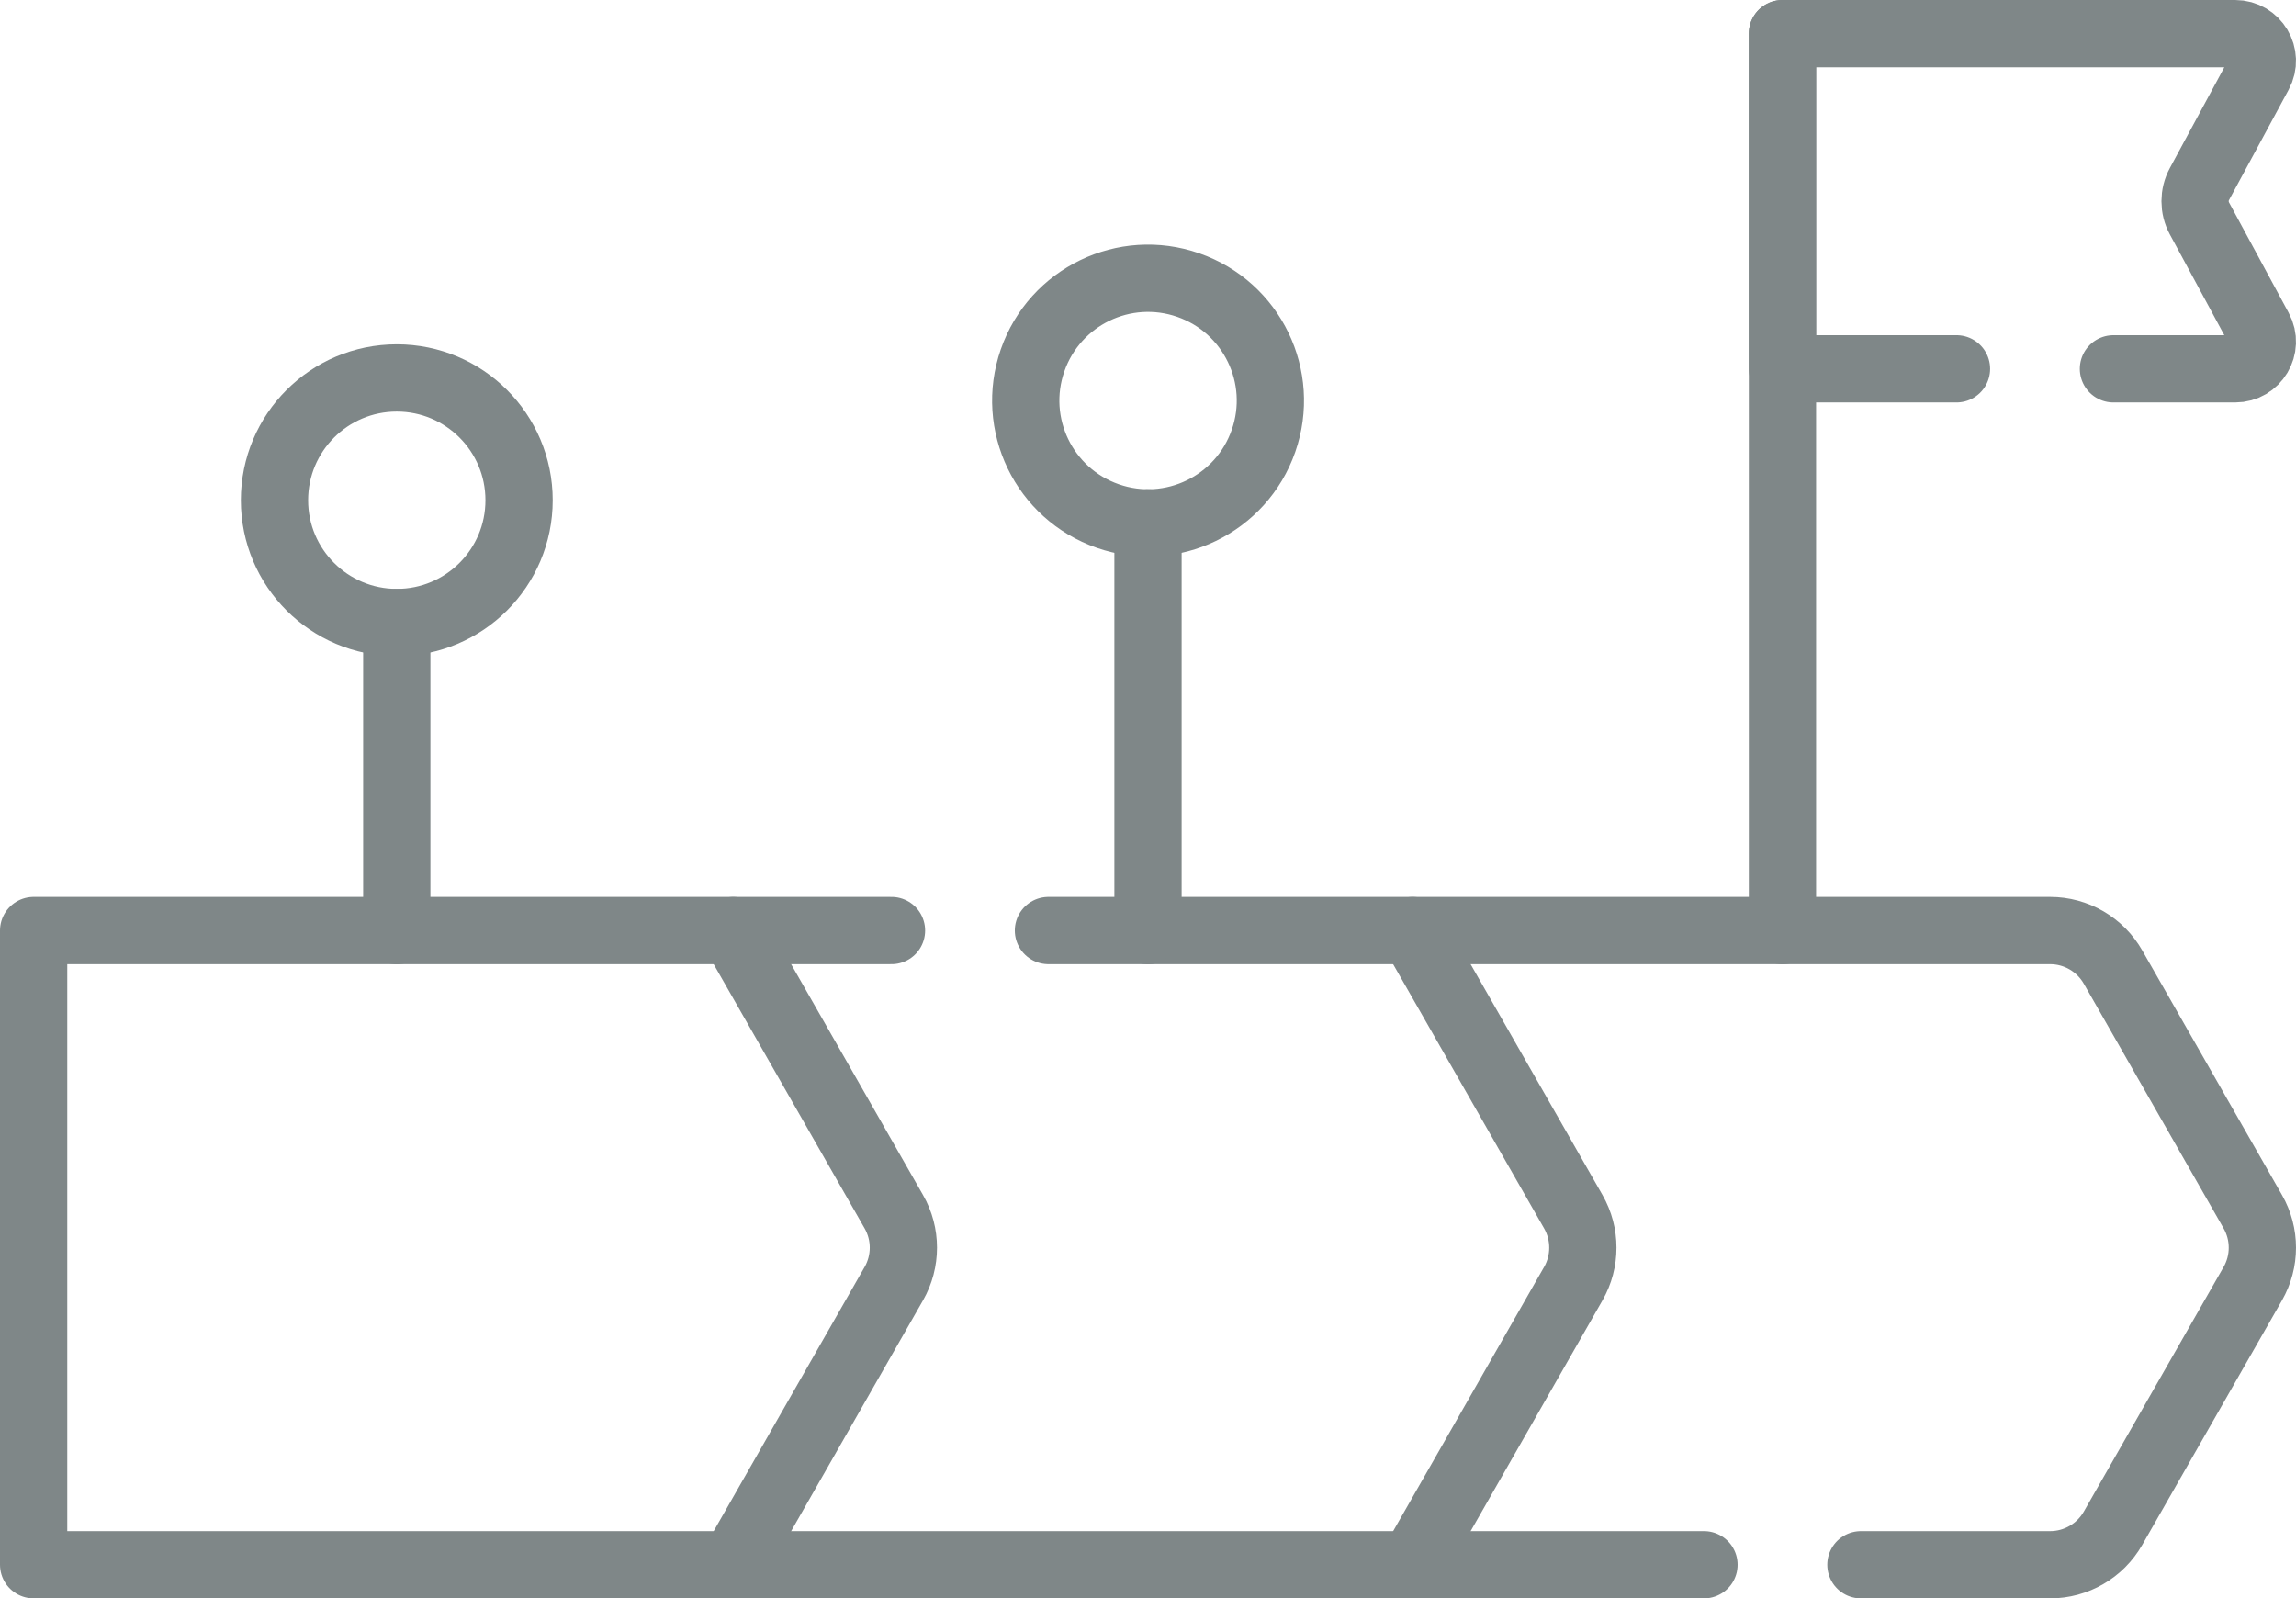 <?xml version="1.0" encoding="UTF-8"?><svg id="Capa_1" xmlns="http://www.w3.org/2000/svg" viewBox="0 0 512 356.44"><defs><style>.cls-1{stroke-width:15px;}.cls-1,.cls-2{fill:none;stroke:#7f8788;stroke-linecap:round;stroke-linejoin:round;}.cls-2{stroke-width:15px;}</style></defs><path class="cls-1" d="M163.5,348.94l35.82-62.69c2.84-4.97,2.84-11.07,0-16.04l-35.82-62.69"/><path class="cls-1" d="M315.02,348.94l35.82-62.69c2.84-4.97,2.84-11.07,0-16.04l-35.82-62.69"/><polyline class="cls-1" points="198.8 207.51 7.5 207.51 7.5 348.94 379.98 348.94"/><path class="cls-1" d="M233.8,207.51h223.37c5.8,0,11.15,3.11,14.03,8.15l31.17,54.55c2.84,4.97,2.84,11.07,0,16.04l-31.17,54.54c-2.88,5.04-8.23,8.15-14.03,8.15h-42.19"/><path class="cls-1" d="M471.29,82.25h27.14c4.59,0,7.52-4.9,5.33-8.94l-13.29-24.59c-1.3-2.4-1.3-5.29,0-7.68l13.29-24.59c2.19-4.04-.74-8.95-5.33-8.95h-100.95v74.75h38.81"/><line class="cls-1" x1="397.48" y1="7.5" x2="397.48" y2="207.52"/><line class="cls-1" x1="256" y1="116.6" x2="256" y2="207.52"/><line class="cls-1" x1="88.48" y1="138.82" x2="88.48" y2="207.52"/><circle class="cls-2" cx="256.01" cy="89.33" r="27.27" transform="translate(87.42 301.69) rotate(-70.79)"/><circle class="cls-1" cx="88.48" cy="111.55" r="27.27"/></svg>